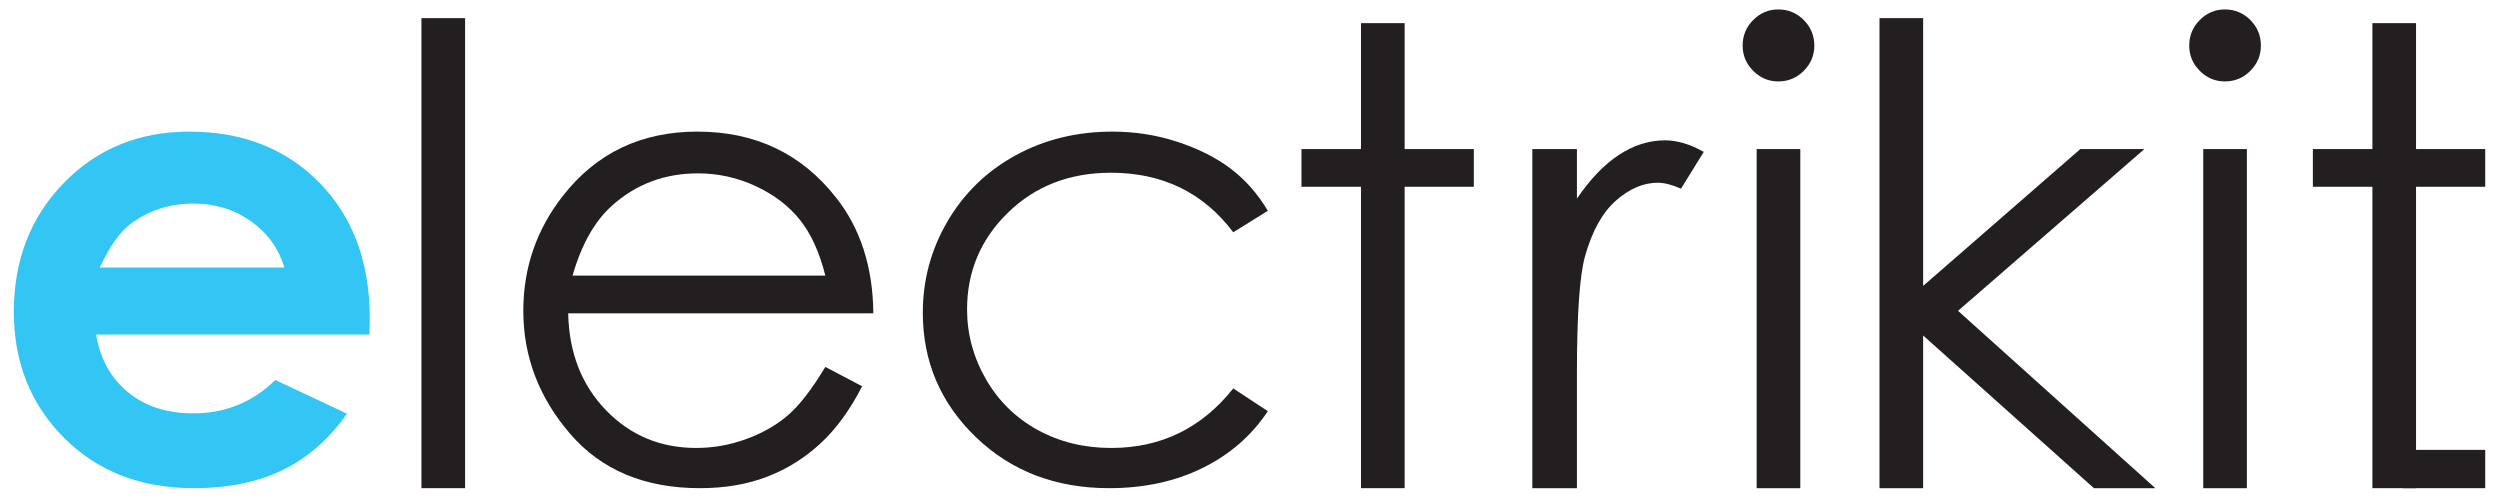 <?xml version="1.0" encoding="UTF-8" standalone="no"?> <svg xmlns="http://www.w3.org/2000/svg" xmlns:xlink="http://www.w3.org/1999/xlink" xmlns:serif="http://www.serif.com/" width="100%" height="100%" viewBox="0 0 816 164" version="1.1" xml:space="preserve" style="fill-rule:evenodd;clip-rule:evenodd;stroke-linejoin:round;stroke-miterlimit:2;"> <g id="Layer-1" serif:id="Layer 1" transform="matrix(4.167,0,0,4.167,0,0)"> <g transform="matrix(1,0,0,1,22.275,27.594)"> <path d="M0,-6.64C-0.44,-8.121 -1.309,-9.326 -2.604,-10.253C-3.901,-11.181 -5.405,-11.645 -7.117,-11.645C-8.975,-11.645 -10.605,-11.124 -12.007,-10.082C-12.888,-9.431 -13.703,-8.284 -14.453,-6.64L0,-6.64ZM6.665,-1.391L-14.746,-1.391C-14.437,0.496 -13.611,1.998 -12.268,3.112C-10.925,4.228 -9.212,4.785 -7.129,4.785C-4.639,4.785 -2.499,3.914 -0.708,2.173L4.907,4.81C3.507,6.795 1.831,8.264 -0.122,9.216C-2.075,10.168 -4.395,10.645 -7.08,10.645C-11.247,10.645 -14.641,9.33 -17.261,6.701C-19.881,4.073 -21.191,0.781 -21.191,-3.173C-21.191,-7.226 -19.885,-10.591 -17.273,-13.268C-14.661,-15.946 -11.385,-17.285 -7.446,-17.285C-3.264,-17.285 0.138,-15.946 2.759,-13.268C5.379,-10.591 6.689,-7.055 6.689,-2.661L6.665,-1.391Z" style="fill:rgb(51,198,244);fill-rule:nonzero;"></path> </g> <g transform="matrix(1,0,0,1,0,0.31)"> <rect x="33.012" y="1.112" width="3.418" height="36.816" style="fill:rgb(35,31,32);"></rect> </g> <g transform="matrix(1,0,0,1,64.648,26.959)"> <path d="M0,-5.371C-0.456,-7.194 -1.12,-8.65 -1.992,-9.741C-2.864,-10.831 -4.018,-11.71 -5.451,-12.378C-6.886,-13.045 -8.393,-13.379 -9.973,-13.379C-12.581,-13.379 -14.821,-12.54 -16.695,-10.864C-18.064,-9.643 -19.1,-7.812 -19.8,-5.371L0,-5.371ZM0,1.782L2.881,3.296C1.936,5.151 0.845,6.648 -0.394,7.788C-1.632,8.927 -3.024,9.794 -4.572,10.387C-6.12,10.981 -7.872,11.279 -9.826,11.279C-14.16,11.279 -17.548,9.859 -19.991,7.018C-22.436,4.178 -23.657,0.968 -23.657,-2.612C-23.657,-5.981 -22.623,-8.984 -20.554,-11.621C-17.932,-14.974 -14.421,-16.65 -10.021,-16.65C-5.493,-16.65 -1.877,-14.933 0.827,-11.499C2.75,-9.074 3.727,-6.046 3.76,-2.417L-20.142,-2.417C-20.077,0.668 -19.091,3.197 -17.184,5.17C-15.277,7.143 -12.923,8.129 -10.119,8.129C-8.768,8.129 -7.451,7.894 -6.172,7.423C-4.894,6.954 -3.806,6.33 -2.909,5.551C-2.013,4.773 -1.043,3.516 0,1.782" style="fill:rgb(35,31,32);fill-rule:nonzero;"></path> </g> <g transform="matrix(1,0,0,1,99.31,32.037)"> <path d="M0,-15.527L-2.71,-13.842C-5.051,-16.951 -8.245,-18.506 -12.294,-18.506C-15.529,-18.506 -18.215,-17.465 -20.353,-15.384C-22.49,-13.303 -23.56,-10.775 -23.56,-7.8C-23.56,-5.865 -23.067,-4.045 -22.084,-2.338C-21.101,-0.631 -19.751,0.694 -18.036,1.637C-16.321,2.58 -14.399,3.052 -12.27,3.052C-8.367,3.052 -5.181,1.497 -2.71,-1.611L0,0.171C-1.27,2.083 -2.975,3.565 -5.115,4.62C-7.255,5.674 -9.692,6.201 -12.427,6.201C-16.626,6.201 -20.109,4.866 -22.876,2.197C-25.644,-0.472 -27.026,-3.719 -27.026,-7.544C-27.026,-10.115 -26.379,-12.504 -25.086,-14.709C-23.791,-16.914 -22.014,-18.635 -19.751,-19.873C-17.489,-21.11 -14.958,-21.728 -12.158,-21.728C-10.4,-21.728 -8.703,-21.46 -7.068,-20.923C-5.432,-20.385 -4.045,-19.685 -2.905,-18.823C-1.767,-17.96 -0.798,-16.861 0,-15.527" style="fill:rgb(35,31,32);fill-rule:nonzero;"></path> </g> <g transform="matrix(1,0,0,1,106.607,38.238)"> <path d="M0,-36.425L3.418,-36.425L3.418,-26.562L8.838,-26.562L8.838,-23.608L3.418,-23.608L3.418,0L0,0L0,-23.608L-4.663,-23.608L-4.663,-26.562L0,-26.562L0,-36.425Z" style="fill:rgb(35,31,32);fill-rule:nonzero;"></path> </g> <g transform="matrix(1,0,0,1,120.028,37.554)"> <path d="M0,-25.878L3.492,-25.878L3.492,-21.996C4.533,-23.526 5.631,-24.67 6.788,-25.426C7.943,-26.183 9.147,-26.562 10.401,-26.562C11.344,-26.562 12.354,-26.26 13.428,-25.658L11.646,-22.777C10.929,-23.086 10.328,-23.241 9.839,-23.241C8.7,-23.241 7.601,-22.773 6.543,-21.837C5.485,-20.901 4.679,-19.449 4.126,-17.48C3.703,-15.966 3.492,-12.906 3.492,-8.3L3.492,0.684L0,0.684L0,-25.878Z" style="fill:rgb(35,31,32);fill-rule:nonzero;"></path> </g> <g transform="matrix(1,0,0,1,0,-0.373)"> <path d="M137.599,12.049L141.017,12.049L141.017,38.611L137.599,38.611L137.599,12.049ZM139.295,1.112C140.074,1.112 140.738,1.388 141.289,1.942C141.84,2.495 142.116,3.162 142.116,3.944C142.116,4.709 141.84,5.368 141.289,5.921C140.738,6.475 140.074,6.751 139.295,6.751C138.534,6.751 137.877,6.475 137.326,5.921C136.776,5.368 136.5,4.709 136.5,3.944C136.5,3.162 136.776,2.495 137.326,1.942C137.877,1.388 138.534,1.112 139.295,1.112" style="fill:rgb(35,31,32);fill-rule:nonzero;"></path> </g> <g transform="matrix(1,0,0,1,147.22,38.238)"> <path d="M0,-36.816L3.418,-36.816L3.418,-15.842L15.732,-26.562L20.752,-26.562L6.152,-13.891L21.606,0L16.796,0L3.418,-11.96L3.418,0L0,0L0,-36.816Z" style="fill:rgb(35,31,32);fill-rule:nonzero;"></path> </g> <g transform="matrix(1,0,0,1,0,-0.373)"> <path d="M172.579,12.049L175.997,12.049L175.997,38.611L172.579,38.611L172.579,12.049ZM174.276,1.112C175.054,1.112 175.718,1.388 176.269,1.942C176.82,2.495 177.096,3.162 177.096,3.944C177.096,4.709 176.82,5.368 176.269,5.921C175.718,6.475 175.054,6.751 174.276,6.751C173.514,6.751 172.858,6.475 172.307,5.921C171.756,5.368 171.481,4.709 171.481,3.944C171.481,3.162 171.756,2.495 172.307,1.942C172.858,1.388 173.514,1.112 174.276,1.112" style="fill:rgb(35,31,32);fill-rule:nonzero;"></path> </g> <g transform="matrix(1,0,0,1,185.829,38.238)"> <path d="M0,-36.425L3.418,-36.425L3.418,-26.562L8.838,-26.562L8.838,-23.608L3.418,-23.608L3.418,0L0,0L0,-23.608L-4.662,-23.608L-4.662,-26.562L0,-26.562L0,-36.425Z" style="fill:rgb(35,31,32);fill-rule:nonzero;"></path> </g> <g transform="matrix(-1,0,0,1,382.904,34.126)"> <rect x="188.237" y="1.112" width="6.43" height="3" style="fill:rgb(35,31,32);"></rect> </g> </g> </svg> 